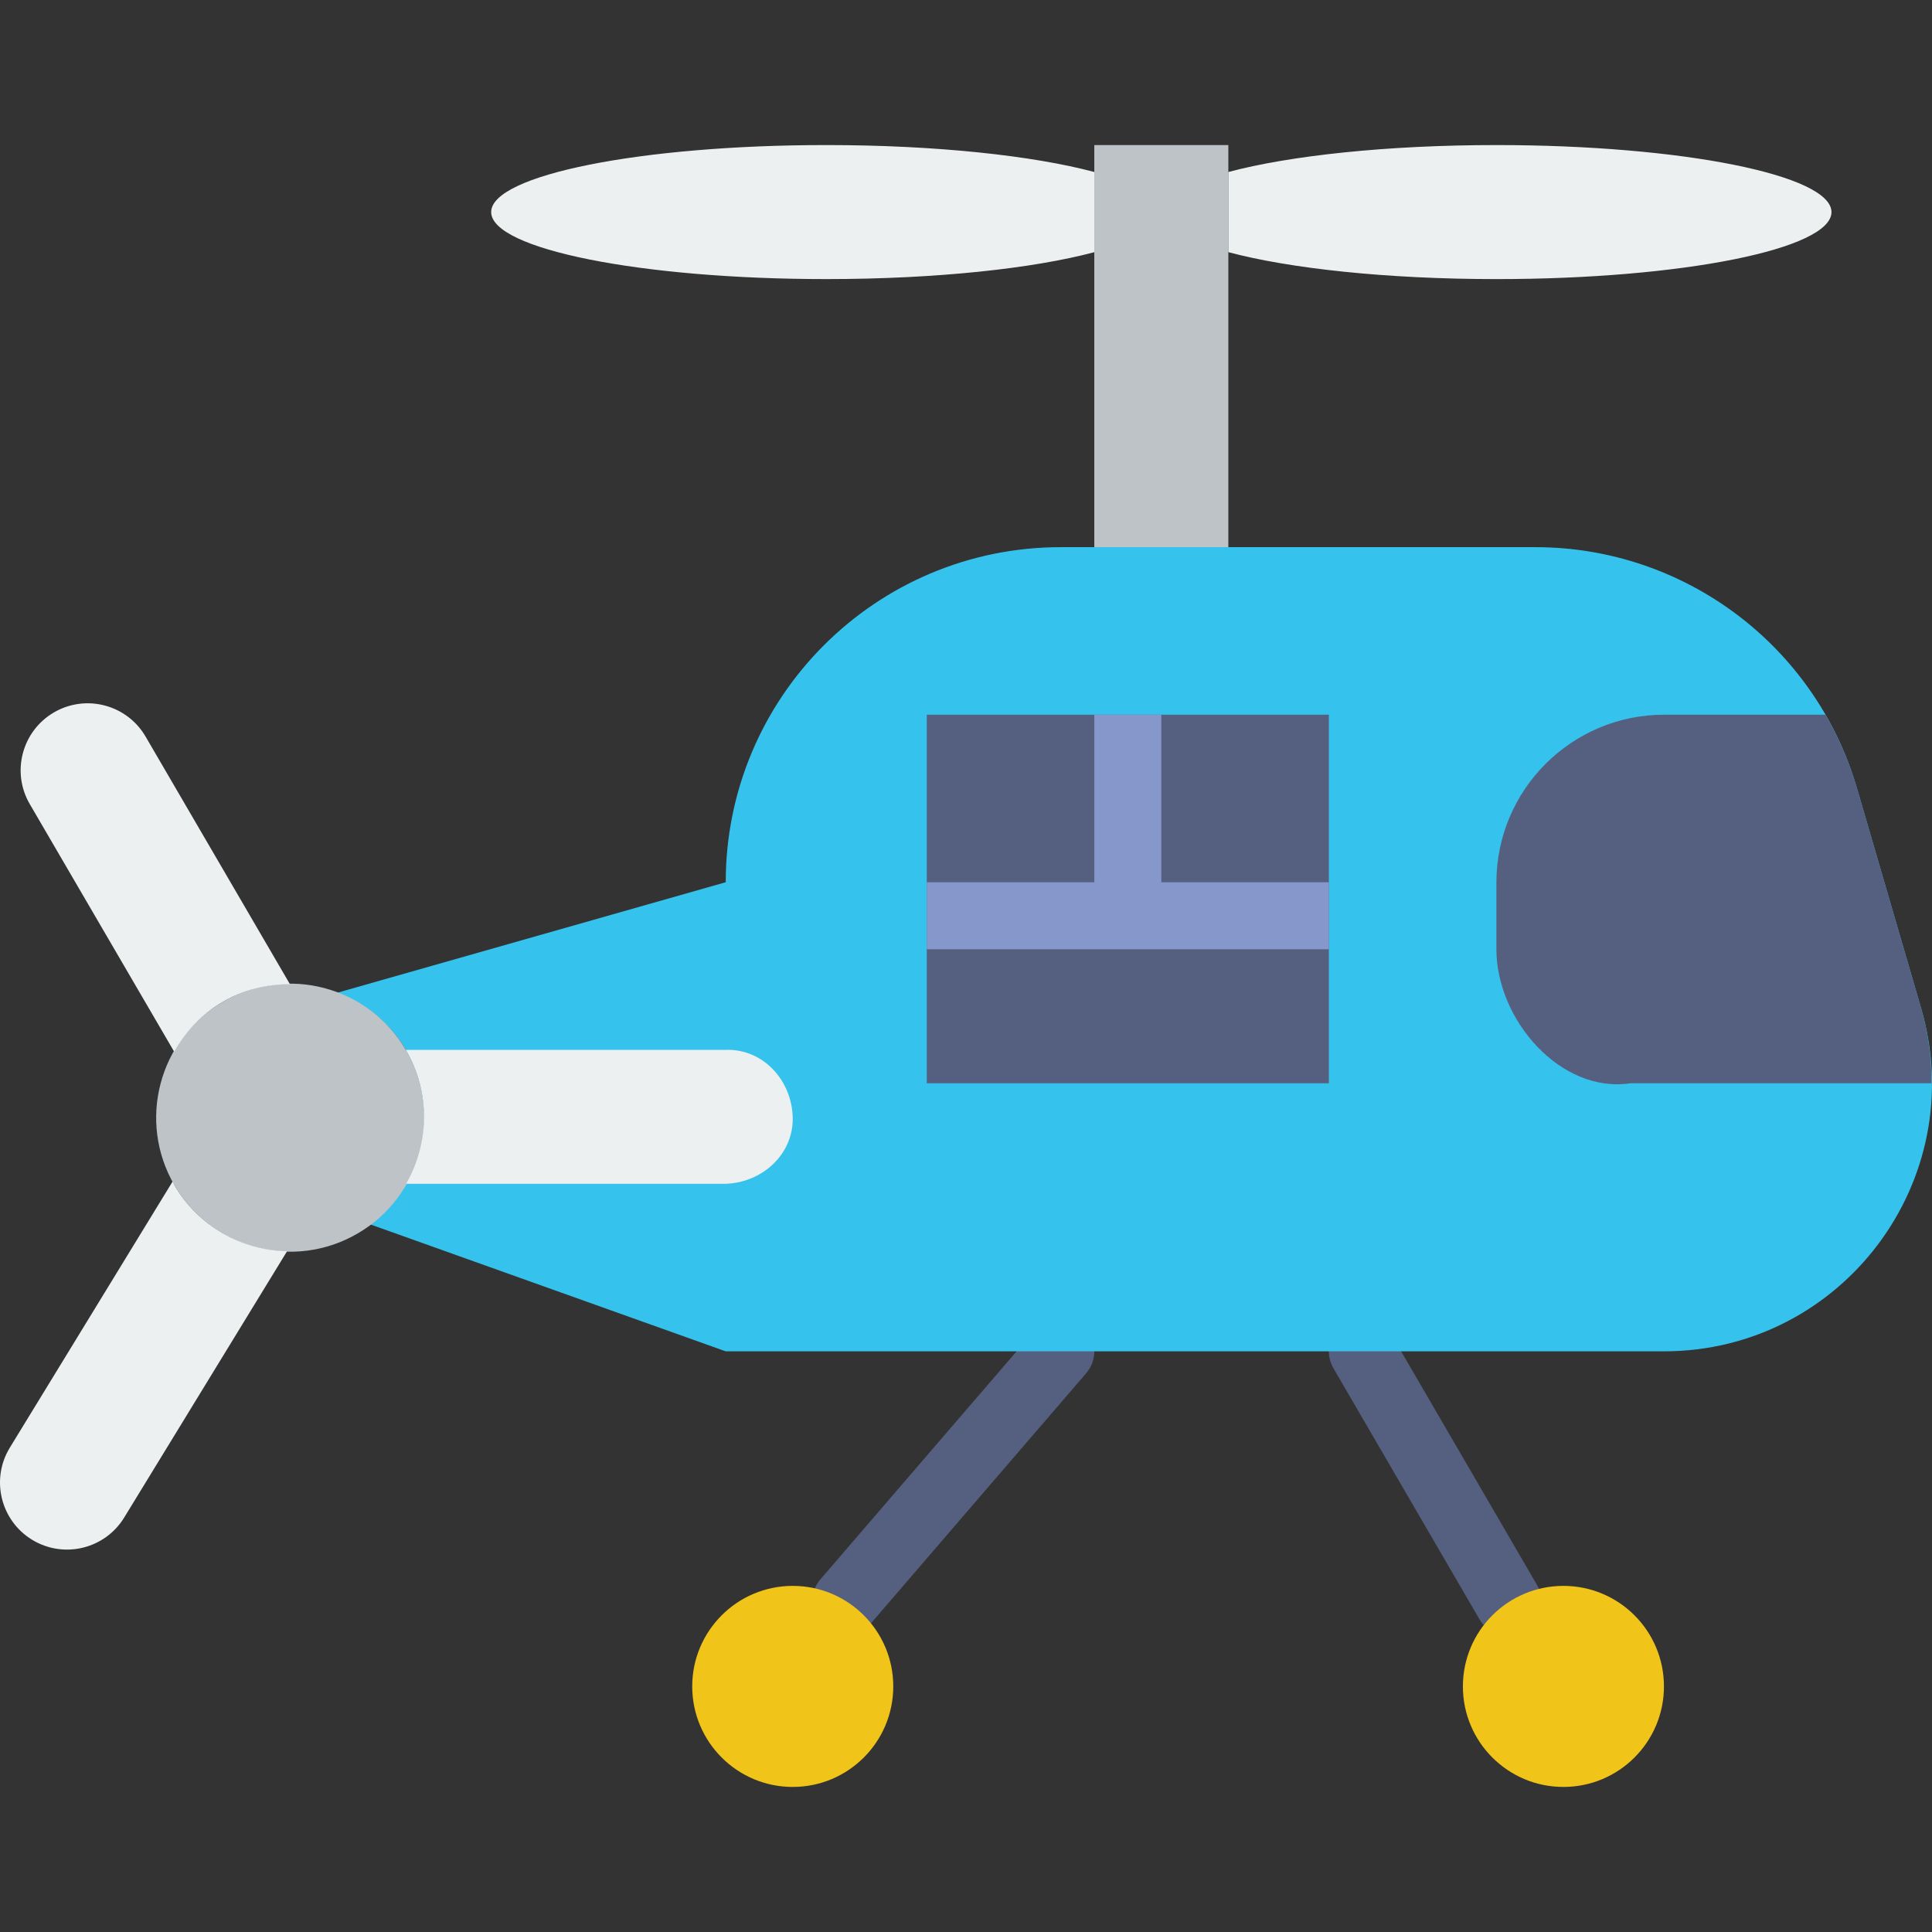 <?xml version="1.0" encoding="iso-8859-1"?>
<!-- Generator: Adobe Illustrator 19.0.0, SVG Export Plug-In . SVG Version: 6.00 Build 0)  -->
<svg version="1.1" id="Layer_1" xmlns="http://www.w3.org/2000/svg" xmlns:xlink="http://www.w3.org/1999/xlink" x="0px" y="0px"
	 viewBox="0 0 508.986 508.986" style="enable-background:new 0 0 508.986 508.986;" xml:space="preserve">
<rect x="0" y="0" width="508.986" height="508.986" fill="#333333" stroke="none"/>
<g transform="translate(0 -1)">
	<g>
		<path style="fill:#556080;" d="M222.823,431.663c-2.039,0-4.096-0.706-5.756-2.136c-3.699-3.178-4.114-8.757-0.936-12.447
			l56.647-65.827c3.178-3.716,8.757-4.114,12.447-0.927c3.699,3.178,4.114,8.748,0.936,12.447l-56.647,65.818
			C227.775,430.621,225.294,431.663,222.823,431.663"/>
		<path style="fill:#556080;" d="M397.392,431.968c-3.046,0-6.003-1.571-7.636-4.387l-38.471-66.127
			c-2.445-4.22-1.024-9.622,3.196-12.067c4.202-2.463,9.613-1.033,12.067,3.187L405.01,418.7c2.454,4.22,1.024,9.622-3.187,12.067
			C400.428,431.589,398.901,431.968,397.392,431.968"/>
	</g>
	<path style="fill:#35C3EE;" d="M506.117,266.617l-16.887-57.909c-10.99-37.667-45.515-63.559-84.745-63.559H279.469
		c-48.755,0-88.276,39.521-88.276,88.276L88.82,262.547c7.345,2.754,13.877,7.812,18.141,15.122
		c9.119,15.642,4.732,35.284-9.428,45.895l93.661,33.448h247.128C485.399,357.011,519.297,311.814,506.117,266.617"/>
	<polygon style="fill:#556080;" points="244.159,286.393 350.09,286.393 350.09,189.29 244.159,189.29 	"/>
	<polygon style="fill:#BDC3C7;" points="288.297,145.152 323.607,145.152 323.607,39.221 288.297,39.221 	"/>
	<g>
		<path style="fill:#ECF0F1;" d="M288.297,46.313c-16.102-4.299-41.693-7.097-70.621-7.097c-48.755,0-88.276,7.91-88.276,17.655
			c0,9.754,39.521,17.655,88.276,17.655c28.928,0,54.519-2.79,70.621-7.089V46.313z"/>
		<path style="fill:#ECF0F1;" d="M394.228,39.218c-28.928,0-54.519,2.798-70.621,7.097v21.116
			c16.102,4.299,41.693,7.097,70.621,7.097c48.755,0,88.276-7.901,88.276-17.655S442.983,39.218,394.228,39.218"/>
	</g>
	<g>
		<path style="fill:#F0C419;" d="M385.4,445.287c0-14.627,11.855-26.483,26.483-26.483s26.483,11.855,26.483,26.483
			c0,14.627-11.855,26.483-26.483,26.483S385.4,459.914,385.4,445.287"/>
		<path style="fill:#F0C419;" d="M182.366,445.287c0-14.627,11.855-26.483,26.483-26.483c14.627,0,26.483,11.855,26.483,26.483
			c0,14.627-11.855,26.483-26.483,26.483C194.221,471.77,182.366,459.914,182.366,445.287"/>
	</g>
	<path style="fill:#BDC3C7;" d="M106.96,277.666c9.825,16.843,4.131,38.471-12.721,48.287c-16.843,9.825-38.462,4.131-48.287-12.712
		c-9.825-16.852-4.131-38.471,12.721-48.296C75.516,255.13,97.134,260.823,106.96,277.666"/>
	<path style="fill:#556080;" d="M506.117,266.617l-16.887-57.909c-2.013-6.903-4.838-13.4-8.316-19.421h-42.461
		c-24.426,0-44.226,19.8-44.226,44.226v17.567c0,18.591,16.922,38.065,35.31,35.31h79.334
		C508.863,279.885,508.051,273.264,506.117,266.617"/>
	<g>
		<polygon style="fill:#8697CB;" points="288.297,242.255 305.952,242.255 305.952,189.29 288.297,189.29 		"/>
		<polygon style="fill:#8697CB;" points="244.159,251.083 350.09,251.083 350.09,233.428 244.159,233.428 		"/>
	</g>
	<g>
		<path style="fill:#ECF0F1;" d="M58.669,264.95c5.588-3.257,11.688-4.661,17.717-4.661l-38.038-65.245
			c-4.917-8.421-15.722-11.264-24.143-6.356l0,0c-8.422,4.917-11.273,15.722-6.365,24.143l38.047,65.245
			C48.862,272.824,53.081,268.208,58.669,264.95"/>
		<path style="fill:#ECF0F1;" d="M45.952,313.24c-0.185-0.327-0.282-0.671-0.459-1.006L2.6,382.369
			c-5.094,8.316-2.472,19.182,5.844,24.276c8.324,5.085,19.191,2.463,24.276-5.853l42.902-70.144
			C63.784,330.356,52.361,324.221,45.952,313.24"/>
		<path style="fill:#ECF0F1;" d="M191.193,277.587h-84.295c0.018,0.026,0.044,0.053,0.062,0.079
			c6.577,11.273,6.065,24.62,0.044,35.204h84.189c9.746-0.327,17.973-7.91,17.646-17.655
			C208.504,285.47,200.939,277.251,191.193,277.587"/>
	</g>
</g>
<g>
</g>
<g>
</g>
<g>
</g>
<g>
</g>
<g>
</g>
<g>
</g>
<g>
</g>
<g>
</g>
<g>
</g>
<g>
</g>
<g>
</g>
<g>
</g>
<g>
</g>
<g>
</g>
<g>
</g>
</svg>
